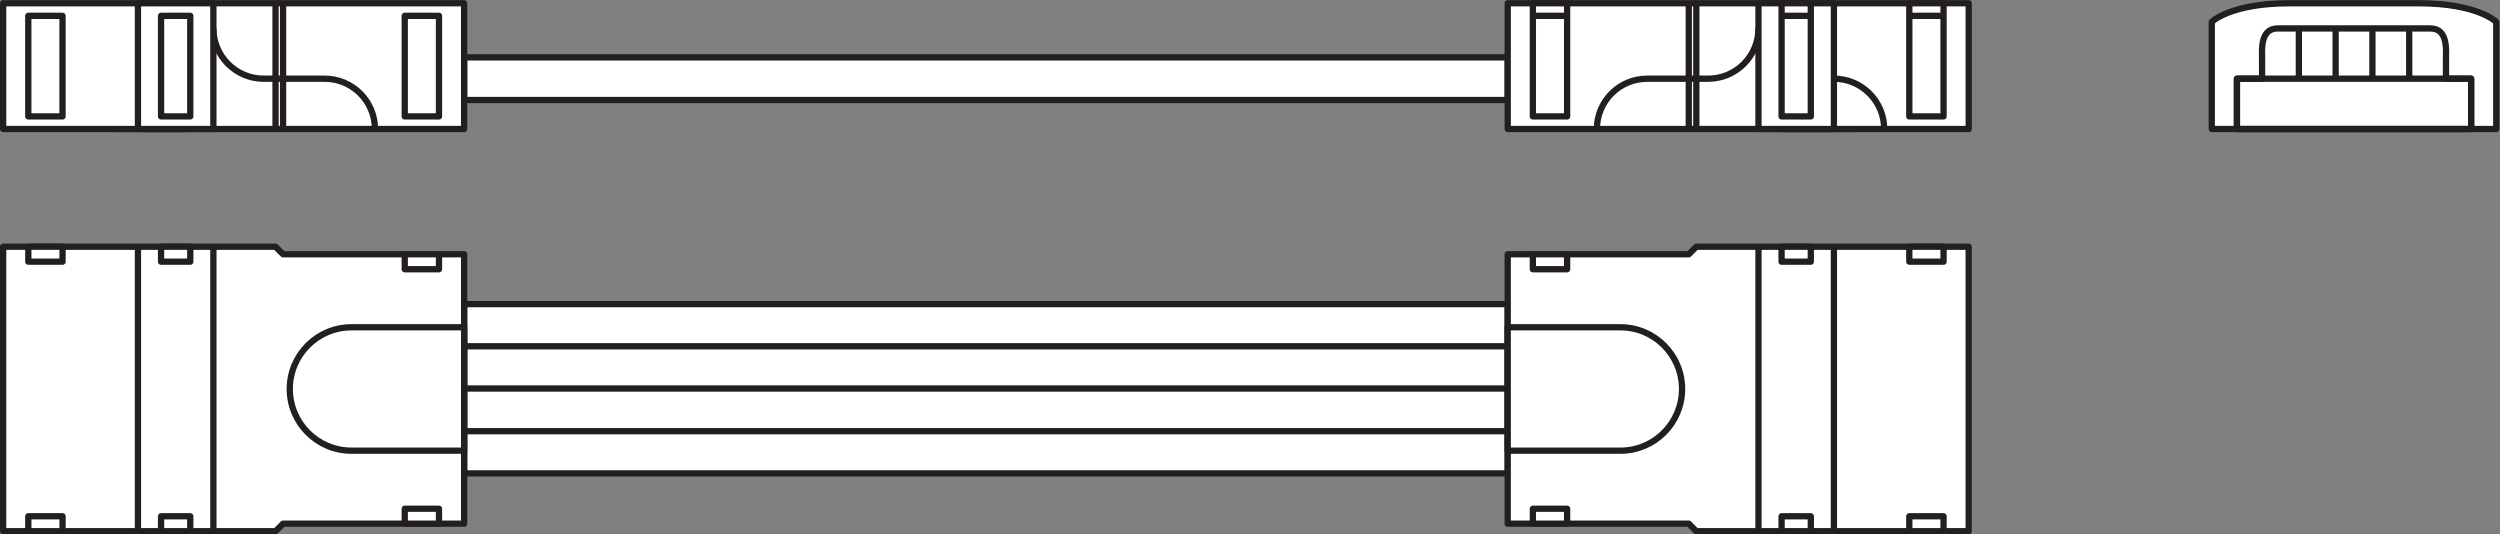 <?xml version="1.0" encoding="UTF-8" standalone="no"?>
<svg
   xmlns:dc="http://purl.org/dc/elements/1.1/"
   xmlns:cc="http://creativecommons.org/ns#"
   xmlns:rdf="http://www.w3.org/1999/02/22-rdf-syntax-ns#"
   xmlns:svg="http://www.w3.org/2000/svg"
   xmlns="http://www.w3.org/2000/svg"
   viewBox="0 0 375.707 80.307"
   height="80.307"
   width="375.707"
   xml:space="preserve"
   id="svg2"
   version="1.1"><rect x="0" y="0" width="375.707" height="80.307" fill="#808080" stroke="none"/><defs
     id="defs6" /><g
     transform="matrix(1.333,0,0,-1.333,0,80.307)"
     id="g10"><g
       transform="scale(0.1)"
       id="g12"><path
         id="path14"
         style="fill:#ffffff;fill-opacity:1;fill-rule:nonzero;stroke:none"
         d="M 523.262,68.742 V 116.828 H 1699.8 V 68.742 H 523.262" /><path
         id="path16"
         style="fill:none;stroke:#231f20;stroke-width:7.087;stroke-linecap:butt;stroke-linejoin:round;stroke-miterlimit:4;stroke-dasharray:none;stroke-opacity:1"
         d="M 523.262,68.742 V 116.828 H 1699.8 V 68.742 Z" /><path
         id="path18"
         style="fill:#ffffff;fill-opacity:1;fill-rule:nonzero;stroke:none"
         d="m 523.262,211.5 v 48.086 H 1699.8 V 211.5 H 523.262" /><path
         id="path20"
         style="fill:none;stroke:#231f20;stroke-width:7.087;stroke-linecap:butt;stroke-linejoin:round;stroke-miterlimit:4;stroke-dasharray:none;stroke-opacity:1"
         d="m 523.262,211.5 v 48.086 H 1699.8 V 211.5 Z" /><path
         id="path22"
         style="fill:#ffffff;fill-opacity:1;fill-rule:nonzero;stroke:none"
         d="m 523.262,163.906 v 48.086 H 1699.8 V 163.906 H 523.262" /><path
         id="path24"
         style="fill:none;stroke:#231f20;stroke-width:7.087;stroke-linecap:butt;stroke-linejoin:round;stroke-miterlimit:4;stroke-dasharray:none;stroke-opacity:1"
         d="m 523.262,163.906 v 48.086 H 1699.8 v -48.086 z" /><path
         id="path26"
         style="fill:#ffffff;fill-opacity:1;fill-rule:nonzero;stroke:none"
         d="m 523.262,116.32 v 48.086 H 1699.8 V 116.32 H 523.262" /><path
         id="path28"
         style="fill:none;stroke:#231f20;stroke-width:7.087;stroke-linecap:butt;stroke-linejoin:round;stroke-miterlimit:4;stroke-dasharray:none;stroke-opacity:1"
         d="m 523.262,116.32 v 48.086 H 1699.8 V 116.32 Z" /><path
         id="path30"
         style="fill:#ffffff;fill-opacity:1;fill-rule:nonzero;stroke:none"
         d="m 523.262,489.695 v 48.086 H 1699.8 V 489.695 H 523.262" /><path
         id="path32"
         style="fill:none;stroke:#231f20;stroke-width:7.087;stroke-linecap:butt;stroke-linejoin:round;stroke-miterlimit:4;stroke-dasharray:none;stroke-opacity:1"
         d="m 523.262,489.695 v 48.086 H 1699.8 v -48.086 z" /><path
         id="path34"
         style="fill:#ffffff;fill-opacity:1;fill-rule:nonzero;stroke:none"
         d="m 3.562,324.273 c 10.09,0 307.07,0 307.07,0 l 8.504,-8.503 H 523.27 V 12.047 H 319.137 l -8.504,-8.504 c 0,0 -296.981,0 -307.07,0 V 324.273" /><path
         id="path36"
         style="fill:none;stroke:#231f20;stroke-width:7.087;stroke-linecap:butt;stroke-linejoin:round;stroke-miterlimit:4;stroke-dasharray:none;stroke-opacity:1"
         d="m 3.562,324.273 c 10.09,0 307.07,0 307.07,0 l 8.504,-8.503 H 523.27 V 12.047 H 319.137 l -8.504,-8.504 c 0,0 -296.981,0 -307.07,0 z" /><path
         id="path38"
         style="fill:#ffffff;fill-opacity:1;fill-rule:nonzero;stroke:none"
         d="M 155.527,324.781 V 3.543" /><path
         id="path40"
         style="fill:none;stroke:#231f20;stroke-width:7.087;stroke-linecap:butt;stroke-linejoin:round;stroke-miterlimit:4;stroke-dasharray:none;stroke-opacity:1"
         d="M 155.527,324.781 V 3.543" /><path
         id="path42"
         style="fill:#ffffff;fill-opacity:1;fill-rule:nonzero;stroke:none"
         d="M 240.566,324.781 V 3.543" /><path
         id="path44"
         style="fill:none;stroke:#231f20;stroke-width:7.087;stroke-linecap:butt;stroke-linejoin:round;stroke-miterlimit:4;stroke-dasharray:none;stroke-opacity:1"
         d="M 240.566,324.781 V 3.543" /><path
         id="path46"
         style="fill:#ffffff;fill-opacity:1;fill-rule:nonzero;stroke:none"
         d="m 129.477,457.02 h 85.039" /><path
         id="path48"
         style="fill:none;stroke:#231f20;stroke-width:7.087;stroke-linecap:butt;stroke-linejoin:round;stroke-miterlimit:4;stroke-dasharray:none;stroke-opacity:1"
         d="m 129.477,457.02 h 85.039" /><path
         id="path50"
         style="fill:#ffffff;fill-opacity:1;fill-rule:nonzero;stroke:none"
         d="M 3.543,457.031 H 523.262 V 598.766 H 3.543 V 457.031" /><path
         id="path52"
         style="fill:none;stroke:#231f20;stroke-width:7.087;stroke-linecap:butt;stroke-linejoin:round;stroke-miterlimit:4;stroke-dasharray:none;stroke-opacity:1"
         d="M 3.543,457.031 H 523.262 V 598.766 H 3.543 Z" /><path
         id="path54"
         style="fill:#ffffff;fill-opacity:1;fill-rule:nonzero;stroke:none"
         d="M 494.914,471.207 H 456.305 V 584.59 h 38.609 V 471.207" /><path
         id="path56"
         style="fill:none;stroke:#231f20;stroke-width:7.087;stroke-linecap:butt;stroke-linejoin:round;stroke-miterlimit:4;stroke-dasharray:none;stroke-opacity:1"
         d="M 494.914,471.207 H 456.305 V 584.59 h 38.609 z" /><path
         id="path58"
         style="fill:#ffffff;fill-opacity:1;fill-rule:nonzero;stroke:none"
         d="M 70.5,471.207 H 31.891 V 584.59 H 70.5 V 471.207" /><path
         id="path60"
         style="fill:none;stroke:#231f20;stroke-width:7.087;stroke-linecap:butt;stroke-linejoin:round;stroke-miterlimit:4;stroke-dasharray:none;stroke-opacity:1"
         d="M 70.5,471.207 H 31.891 V 584.59 H 70.5 Z" /><path
         id="path62"
         style="fill:#ffffff;fill-opacity:1;fill-rule:nonzero;stroke:none"
         d="M 494.914,28.895 H 456.305 V 12.047 h 38.609 v 16.848" /><path
         id="path64"
         style="fill:none;stroke:#231f20;stroke-width:7.087;stroke-linecap:butt;stroke-linejoin:round;stroke-miterlimit:4;stroke-dasharray:none;stroke-opacity:1"
         d="M 494.914,28.895 H 456.305 V 12.047 h 38.609 z" /><path
         id="path66"
         style="fill:#ffffff;fill-opacity:1;fill-rule:nonzero;stroke:none"
         d="M 70.519,20.391 H 31.91 V 3.543 H 70.519 V 20.391" /><path
         id="path68"
         style="fill:none;stroke:#231f20;stroke-width:7.087;stroke-linecap:butt;stroke-linejoin:round;stroke-miterlimit:4;stroke-dasharray:none;stroke-opacity:1"
         d="M 70.519,20.391 H 31.91 V 3.543 h 38.609 z" /><path
         id="path70"
         style="fill:#ffffff;fill-opacity:1;fill-rule:nonzero;stroke:none"
         d="M 70.519,307.426 H 31.91 v 16.847 h 38.609 v -16.847" /><path
         id="path72"
         style="fill:none;stroke:#231f20;stroke-width:7.087;stroke-linecap:butt;stroke-linejoin:round;stroke-miterlimit:4;stroke-dasharray:none;stroke-opacity:1"
         d="M 70.519,307.426 H 31.91 v 16.847 h 38.609 z" /><path
         id="path74"
         style="fill:#ffffff;fill-opacity:1;fill-rule:nonzero;stroke:none"
         d="M 214.516,20.391 H 181.574 V 3.543 h 32.942 V 20.391" /><path
         id="path76"
         style="fill:none;stroke:#231f20;stroke-width:7.087;stroke-linecap:butt;stroke-linejoin:round;stroke-miterlimit:4;stroke-dasharray:none;stroke-opacity:1"
         d="M 214.516,20.391 H 181.574 V 3.543 h 32.942 z" /><path
         id="path78"
         style="fill:#ffffff;fill-opacity:1;fill-rule:nonzero;stroke:none"
         d="m 494.914,298.922 h -38.609 v 16.848 h 38.609 v -16.848" /><path
         id="path80"
         style="fill:none;stroke:#231f20;stroke-width:7.087;stroke-linecap:butt;stroke-linejoin:round;stroke-miterlimit:4;stroke-dasharray:none;stroke-opacity:1"
         d="m 494.914,298.922 h -38.609 v 16.848 h 38.609 z" /><path
         id="path82"
         style="fill:#ffffff;fill-opacity:1;fill-rule:nonzero;stroke:none"
         d="m 214.516,307.426 h -32.942 v 16.847 h 32.942 v -16.847" /><path
         id="path84"
         style="fill:none;stroke:#231f20;stroke-width:7.087;stroke-linecap:butt;stroke-linejoin:round;stroke-miterlimit:4;stroke-dasharray:none;stroke-opacity:1"
         d="m 214.516,307.426 h -32.942 v 16.847 h 32.942 z" /><path
         id="path86"
         style="fill:#ffffff;fill-opacity:1;fill-rule:nonzero;stroke:none"
         d="M 523.27,233.469 H 396.262 c -38.418,0 -69.563,-31.145 -69.563,-69.563 0,-38.418 31.145,-69.558 69.563,-69.558 h 127 l 0.008,139.121" /><path
         id="path88"
         style="fill:none;stroke:#231f20;stroke-width:7.087;stroke-linecap:butt;stroke-linejoin:round;stroke-miterlimit:4;stroke-dasharray:none;stroke-opacity:1"
         d="M 523.27,233.469 H 396.262 c -38.418,0 -69.563,-31.145 -69.563,-69.563 0,-38.418 31.145,-69.558 69.563,-69.558 h 127 z" /><path
         id="path90"
         style="fill:none;stroke:#231f20;stroke-width:7.087;stroke-linecap:butt;stroke-linejoin:round;stroke-miterlimit:4;stroke-dasharray:none;stroke-opacity:1"
         d="m 240.566,570.395 c 0,-31.305 25.375,-56.68 56.68,-56.68 h 68.789 c 31.305,0 56.684,-25.379 56.684,-56.684" /><path
         id="path92"
         style="fill:#ffffff;fill-opacity:1;fill-rule:nonzero;stroke:none"
         d="M 240.566,457.02 V 598.766 H 155.527 V 457.02 h 85.039" /><path
         id="path94"
         style="fill:none;stroke:#231f20;stroke-width:7.087;stroke-linecap:butt;stroke-linejoin:round;stroke-miterlimit:4;stroke-dasharray:none;stroke-opacity:1"
         d="M 240.566,457.02 V 598.766 H 155.527 V 457.02 Z" /><path
         id="path96"
         style="fill:#ffffff;fill-opacity:1;fill-rule:nonzero;stroke:none"
         d="M 214.516,471.207 H 181.574 V 584.59 h 32.942 V 471.207" /><path
         id="path98"
         style="fill:none;stroke:#231f20;stroke-width:7.087;stroke-linecap:butt;stroke-linejoin:round;stroke-miterlimit:4;stroke-dasharray:none;stroke-opacity:1"
         d="M 214.516,471.207 H 181.574 V 584.59 h 32.942 z" /><path
         id="path100"
         style="fill:none;stroke:#231f20;stroke-width:7.087;stroke-linecap:butt;stroke-linejoin:round;stroke-miterlimit:4;stroke-dasharray:none;stroke-opacity:1"
         d="M 310.633,457.02 V 598.766" /><path
         id="path102"
         style="fill:none;stroke:#231f20;stroke-width:7.087;stroke-linecap:butt;stroke-linejoin:round;stroke-miterlimit:4;stroke-dasharray:none;stroke-opacity:1"
         d="M 319.137,457.02 V 598.766" /><path
         id="path104"
         style="fill:#ffffff;fill-opacity:1;fill-rule:nonzero;stroke:none"
         d="m 2219.51,324.273 c -10.09,0 -307.07,0 -307.07,0 l -8.5,-8.503 H 1699.8 V 12.047 h 204.14 l 8.5,-8.504 c 0,0 296.98,0 307.07,0 V 324.273" /><path
         id="path106"
         style="fill:none;stroke:#231f20;stroke-width:7.087;stroke-linecap:butt;stroke-linejoin:round;stroke-miterlimit:4;stroke-dasharray:none;stroke-opacity:1"
         d="m 2219.51,324.273 c -10.09,0 -307.07,0 -307.07,0 l -8.5,-8.503 H 1699.8 V 12.047 h 204.14 l 8.5,-8.504 c 0,0 296.98,0 307.07,0 z" /><path
         id="path108"
         style="fill:#ffffff;fill-opacity:1;fill-rule:nonzero;stroke:none"
         d="M 2067.55,324.781 V 3.543" /><path
         id="path110"
         style="fill:none;stroke:#231f20;stroke-width:7.087;stroke-linecap:butt;stroke-linejoin:round;stroke-miterlimit:4;stroke-dasharray:none;stroke-opacity:1"
         d="M 2067.55,324.781 V 3.543" /><path
         id="path112"
         style="fill:#ffffff;fill-opacity:1;fill-rule:nonzero;stroke:none"
         d="M 1982.51,324.781 V 3.543" /><path
         id="path114"
         style="fill:none;stroke:#231f20;stroke-width:7.087;stroke-linecap:butt;stroke-linejoin:round;stroke-miterlimit:4;stroke-dasharray:none;stroke-opacity:1"
         d="M 1982.51,324.781 V 3.543" /><path
         id="path116"
         style="fill:#ffffff;fill-opacity:1;fill-rule:nonzero;stroke:none"
         d="m 1728.16,28.895 h 38.61 V 12.047 h -38.61 v 16.848" /><path
         id="path118"
         style="fill:none;stroke:#231f20;stroke-width:7.087;stroke-linecap:butt;stroke-linejoin:round;stroke-miterlimit:4;stroke-dasharray:none;stroke-opacity:1"
         d="m 1728.16,28.895 h 38.61 V 12.047 h -38.61 z" /><path
         id="path120"
         style="fill:#ffffff;fill-opacity:1;fill-rule:nonzero;stroke:none"
         d="m 2152.55,20.391 h 38.61 V 3.543 h -38.61 V 20.391" /><path
         id="path122"
         style="fill:none;stroke:#231f20;stroke-width:7.087;stroke-linecap:butt;stroke-linejoin:round;stroke-miterlimit:4;stroke-dasharray:none;stroke-opacity:1"
         d="m 2152.55,20.391 h 38.61 V 3.543 h -38.61 z" /><path
         id="path124"
         style="fill:#ffffff;fill-opacity:1;fill-rule:nonzero;stroke:none"
         d="m 2152.55,307.426 h 38.61 v 16.847 h -38.61 v -16.847" /><path
         id="path126"
         style="fill:none;stroke:#231f20;stroke-width:7.087;stroke-linecap:butt;stroke-linejoin:round;stroke-miterlimit:4;stroke-dasharray:none;stroke-opacity:1"
         d="m 2152.55,307.426 h 38.61 v 16.847 h -38.61 z" /><path
         id="path128"
         style="fill:#ffffff;fill-opacity:1;fill-rule:nonzero;stroke:none"
         d="m 2008.56,20.391 h 32.94 V 3.543 h -32.94 V 20.391" /><path
         id="path130"
         style="fill:none;stroke:#231f20;stroke-width:7.087;stroke-linecap:butt;stroke-linejoin:round;stroke-miterlimit:4;stroke-dasharray:none;stroke-opacity:1"
         d="m 2008.56,20.391 h 32.94 V 3.543 h -32.94 z" /><path
         id="path132"
         style="fill:#ffffff;fill-opacity:1;fill-rule:nonzero;stroke:none"
         d="m 1728.16,298.922 h 38.61 v 16.848 h -38.61 v -16.848" /><path
         id="path134"
         style="fill:none;stroke:#231f20;stroke-width:7.087;stroke-linecap:butt;stroke-linejoin:round;stroke-miterlimit:4;stroke-dasharray:none;stroke-opacity:1"
         d="m 1728.16,298.922 h 38.61 v 16.848 h -38.61 z" /><path
         id="path136"
         style="fill:#ffffff;fill-opacity:1;fill-rule:nonzero;stroke:none"
         d="m 2008.56,307.426 h 32.94 v 16.847 h -32.94 v -16.847" /><path
         id="path138"
         style="fill:none;stroke:#231f20;stroke-width:7.087;stroke-linecap:butt;stroke-linejoin:round;stroke-miterlimit:4;stroke-dasharray:none;stroke-opacity:1"
         d="m 2008.56,307.426 h 32.94 v 16.847 h -32.94 z" /><path
         id="path140"
         style="fill:#ffffff;fill-opacity:1;fill-rule:nonzero;stroke:none"
         d="m 1699.8,233.469 h 127.01 c 38.42,0 69.56,-31.145 69.56,-69.563 0,-38.418 -31.14,-69.558 -69.56,-69.558 h -127 l -0.01,139.121" /><path
         id="path142"
         style="fill:none;stroke:#231f20;stroke-width:7.087;stroke-linecap:butt;stroke-linejoin:round;stroke-miterlimit:4;stroke-dasharray:none;stroke-opacity:1"
         d="m 1699.8,233.469 h 127.01 c 38.42,0 69.56,-31.145 69.56,-69.563 0,-38.418 -31.14,-69.558 -69.56,-69.558 h -127 z" /><path
         id="path144"
         style="fill:#ffffff;fill-opacity:1;fill-rule:nonzero;stroke:none"
         d="m 2727.15,598.766 c 66.23,0 87.15,-21.012 87.15,-21.012 V 457.031 h -320.73 v 120.723 c 0,0 20.93,21.012 87.16,21.012 h 146.42" /><path
         id="path146"
         style="fill:none;stroke:#231f20;stroke-width:7.087;stroke-linecap:butt;stroke-linejoin:round;stroke-miterlimit:4;stroke-dasharray:none;stroke-opacity:1"
         d="m 2727.15,598.766 c 66.23,0 87.15,-21.012 87.15,-21.012 V 457.031 h -320.73 v 120.723 c 0,0 20.93,21.012 87.16,21.012 z" /><path
         id="path148"
         style="fill:#ffffff;fill-opacity:1;fill-rule:nonzero;stroke:none"
         d="m 2785.96,457.031 v 56.684 h -28.35 c 0,0 0,12.094 0,21.832 0,9.742 2.6,34.848 -17.53,34.848 H 2567.8 c -20.13,0 -17.53,-25.106 -17.53,-34.848 0,-9.738 0,-21.832 0,-21.832 h -28.35 v -56.684 h 264.04" /><path
         id="path150"
         style="fill:none;stroke:#231f20;stroke-width:7.087;stroke-linecap:butt;stroke-linejoin:round;stroke-miterlimit:4;stroke-dasharray:none;stroke-opacity:1"
         d="m 2785.96,457.031 v 56.684 h -28.35 c 0,0 0,12.094 0,21.832 0,9.742 2.6,34.848 -17.53,34.848 H 2567.8 c -20.13,0 -17.53,-25.106 -17.53,-34.848 0,-9.738 0,-21.832 0,-21.832 h -28.35 v -56.684 z" /><path
         id="path152"
         style="fill:none;stroke:#231f20;stroke-width:7.087;stroke-linecap:butt;stroke-linejoin:round;stroke-miterlimit:4;stroke-dasharray:none;stroke-opacity:1"
         d="m 2785.96,457.031 h -264.04 v 56.684 h 264.04 z" /><path
         id="path154"
         style="fill:none;stroke:#231f20;stroke-width:7.087;stroke-linecap:butt;stroke-linejoin:round;stroke-miterlimit:4;stroke-dasharray:none;stroke-opacity:1"
         d="m 2591.73,513.715 v 56.68" /><path
         id="path156"
         style="fill:none;stroke:#231f20;stroke-width:7.087;stroke-linecap:butt;stroke-linejoin:round;stroke-miterlimit:4;stroke-dasharray:none;stroke-opacity:1"
         d="m 2633.2,513.715 v 56.68" /><path
         id="path158"
         style="fill:none;stroke:#231f20;stroke-width:7.087;stroke-linecap:butt;stroke-linejoin:round;stroke-miterlimit:4;stroke-dasharray:none;stroke-opacity:1"
         d="m 2674.67,513.715 v 56.68" /><path
         id="path160"
         style="fill:none;stroke:#231f20;stroke-width:7.087;stroke-linecap:butt;stroke-linejoin:round;stroke-miterlimit:4;stroke-dasharray:none;stroke-opacity:1"
         d="m 2716.14,513.715 v 56.68" /><path
         id="path162"
         style="fill:#ffffff;fill-opacity:1;fill-rule:nonzero;stroke:none"
         d="m 2093.6,457.02 h -85.04" /><path
         id="path164"
         style="fill:none;stroke:#231f20;stroke-width:7.087;stroke-linecap:butt;stroke-linejoin:round;stroke-miterlimit:4;stroke-dasharray:none;stroke-opacity:1"
         d="m 2093.6,457.02 h -85.04" /><path
         id="path166"
         style="fill:#ffffff;fill-opacity:1;fill-rule:nonzero;stroke:none"
         d="m 2219.53,457.031 h -519.72 v 141.735 h 519.72 V 457.031" /><path
         id="path168"
         style="fill:none;stroke:#231f20;stroke-width:7.087;stroke-linecap:butt;stroke-linejoin:round;stroke-miterlimit:4;stroke-dasharray:none;stroke-opacity:1"
         d="m 2219.53,457.031 h -519.72 v 141.735 h 519.72 z" /><path
         id="path170"
         style="fill:#ffffff;fill-opacity:1;fill-rule:nonzero;stroke:none"
         d="m 1728.16,471.207 h 38.61 v 127.559 h -38.61 V 471.207" /><path
         id="path172"
         style="fill:none;stroke:#231f20;stroke-width:7.087;stroke-linecap:butt;stroke-linejoin:round;stroke-miterlimit:4;stroke-dasharray:none;stroke-opacity:1"
         d="m 1728.16,471.207 h 38.61 v 127.559 h -38.61 z" /><path
         id="path174"
         style="fill:#ffffff;fill-opacity:1;fill-rule:nonzero;stroke:none"
         d="m 2152.57,471.207 h 38.61 v 127.559 h -38.61 V 471.207" /><path
         id="path176"
         style="fill:none;stroke:#231f20;stroke-width:7.087;stroke-linecap:butt;stroke-linejoin:round;stroke-miterlimit:4;stroke-dasharray:none;stroke-opacity:1"
         d="m 2152.57,471.207 h 38.61 v 127.559 h -38.61 z" /><path
         id="path178"
         style="fill:none;stroke:#231f20;stroke-width:7.087;stroke-linecap:butt;stroke-linejoin:round;stroke-miterlimit:4;stroke-dasharray:none;stroke-opacity:1"
         d="m 1982.51,570.395 c 0,-31.305 -25.38,-56.68 -56.68,-56.68 h -68.79 c -31.31,0 -56.68,-25.379 -56.68,-56.684" /><path
         id="path180"
         style="fill:none;stroke:#231f20;stroke-width:7.087;stroke-linecap:butt;stroke-linejoin:round;stroke-miterlimit:4;stroke-dasharray:none;stroke-opacity:1"
         d="m 2067.55,513.715 c 31.3,0 56.68,-25.379 56.68,-56.684" /><path
         id="path182"
         style="fill:#ffffff;fill-opacity:1;fill-rule:nonzero;stroke:none"
         d="m 1982.51,457.02 v 141.746 h 85.04 V 457.02 h -85.04" /><path
         id="path184"
         style="fill:none;stroke:#231f20;stroke-width:7.087;stroke-linecap:butt;stroke-linejoin:round;stroke-miterlimit:4;stroke-dasharray:none;stroke-opacity:1"
         d="m 1982.51,457.02 v 141.746 h 85.04 V 457.02 Z" /><path
         id="path186"
         style="fill:#ffffff;fill-opacity:1;fill-rule:nonzero;stroke:none"
         d="m 2008.56,471.207 h 32.94 v 127.559 h -32.94 V 471.207" /><path
         id="path188"
         style="fill:none;stroke:#231f20;stroke-width:7.087;stroke-linecap:butt;stroke-linejoin:round;stroke-miterlimit:4;stroke-dasharray:none;stroke-opacity:1"
         d="m 2008.56,471.207 h 32.94 v 127.559 h -32.94 z" /><path
         id="path190"
         style="fill:none;stroke:#231f20;stroke-width:7.087;stroke-linecap:butt;stroke-linejoin:round;stroke-miterlimit:4;stroke-dasharray:none;stroke-opacity:1"
         d="M 1912.44,457.02 V 598.766" /><path
         id="path192"
         style="fill:none;stroke:#231f20;stroke-width:7.087;stroke-linecap:butt;stroke-linejoin:round;stroke-miterlimit:4;stroke-dasharray:none;stroke-opacity:1"
         d="M 1903.94,457.02 V 598.766" /><path
         id="path194"
         style="fill:#ffffff;fill-opacity:1;fill-rule:nonzero;stroke:none"
         d="m 1766.77,584.59 h -38.61" /><path
         id="path196"
         style="fill:none;stroke:#231f20;stroke-width:7.087;stroke-linecap:butt;stroke-linejoin:round;stroke-miterlimit:4;stroke-dasharray:none;stroke-opacity:1"
         d="m 1766.77,584.59 h -38.61" /><path
         id="path198"
         style="fill:#ffffff;fill-opacity:1;fill-rule:nonzero;stroke:none"
         d="m 2191.18,584.59 h -38.61" /><path
         id="path200"
         style="fill:none;stroke:#231f20;stroke-width:7.087;stroke-linecap:butt;stroke-linejoin:round;stroke-miterlimit:4;stroke-dasharray:none;stroke-opacity:1"
         d="m 2191.18,584.59 h -38.61" /><path
         id="path202"
         style="fill:#ffffff;fill-opacity:1;fill-rule:nonzero;stroke:none"
         d="m 2041.5,584.59 h -32.94" /><path
         id="path204"
         style="fill:none;stroke:#231f20;stroke-width:7.087;stroke-linecap:butt;stroke-linejoin:round;stroke-miterlimit:4;stroke-dasharray:none;stroke-opacity:1"
         d="m 2041.5,584.59 h -32.94" /></g></g></svg>